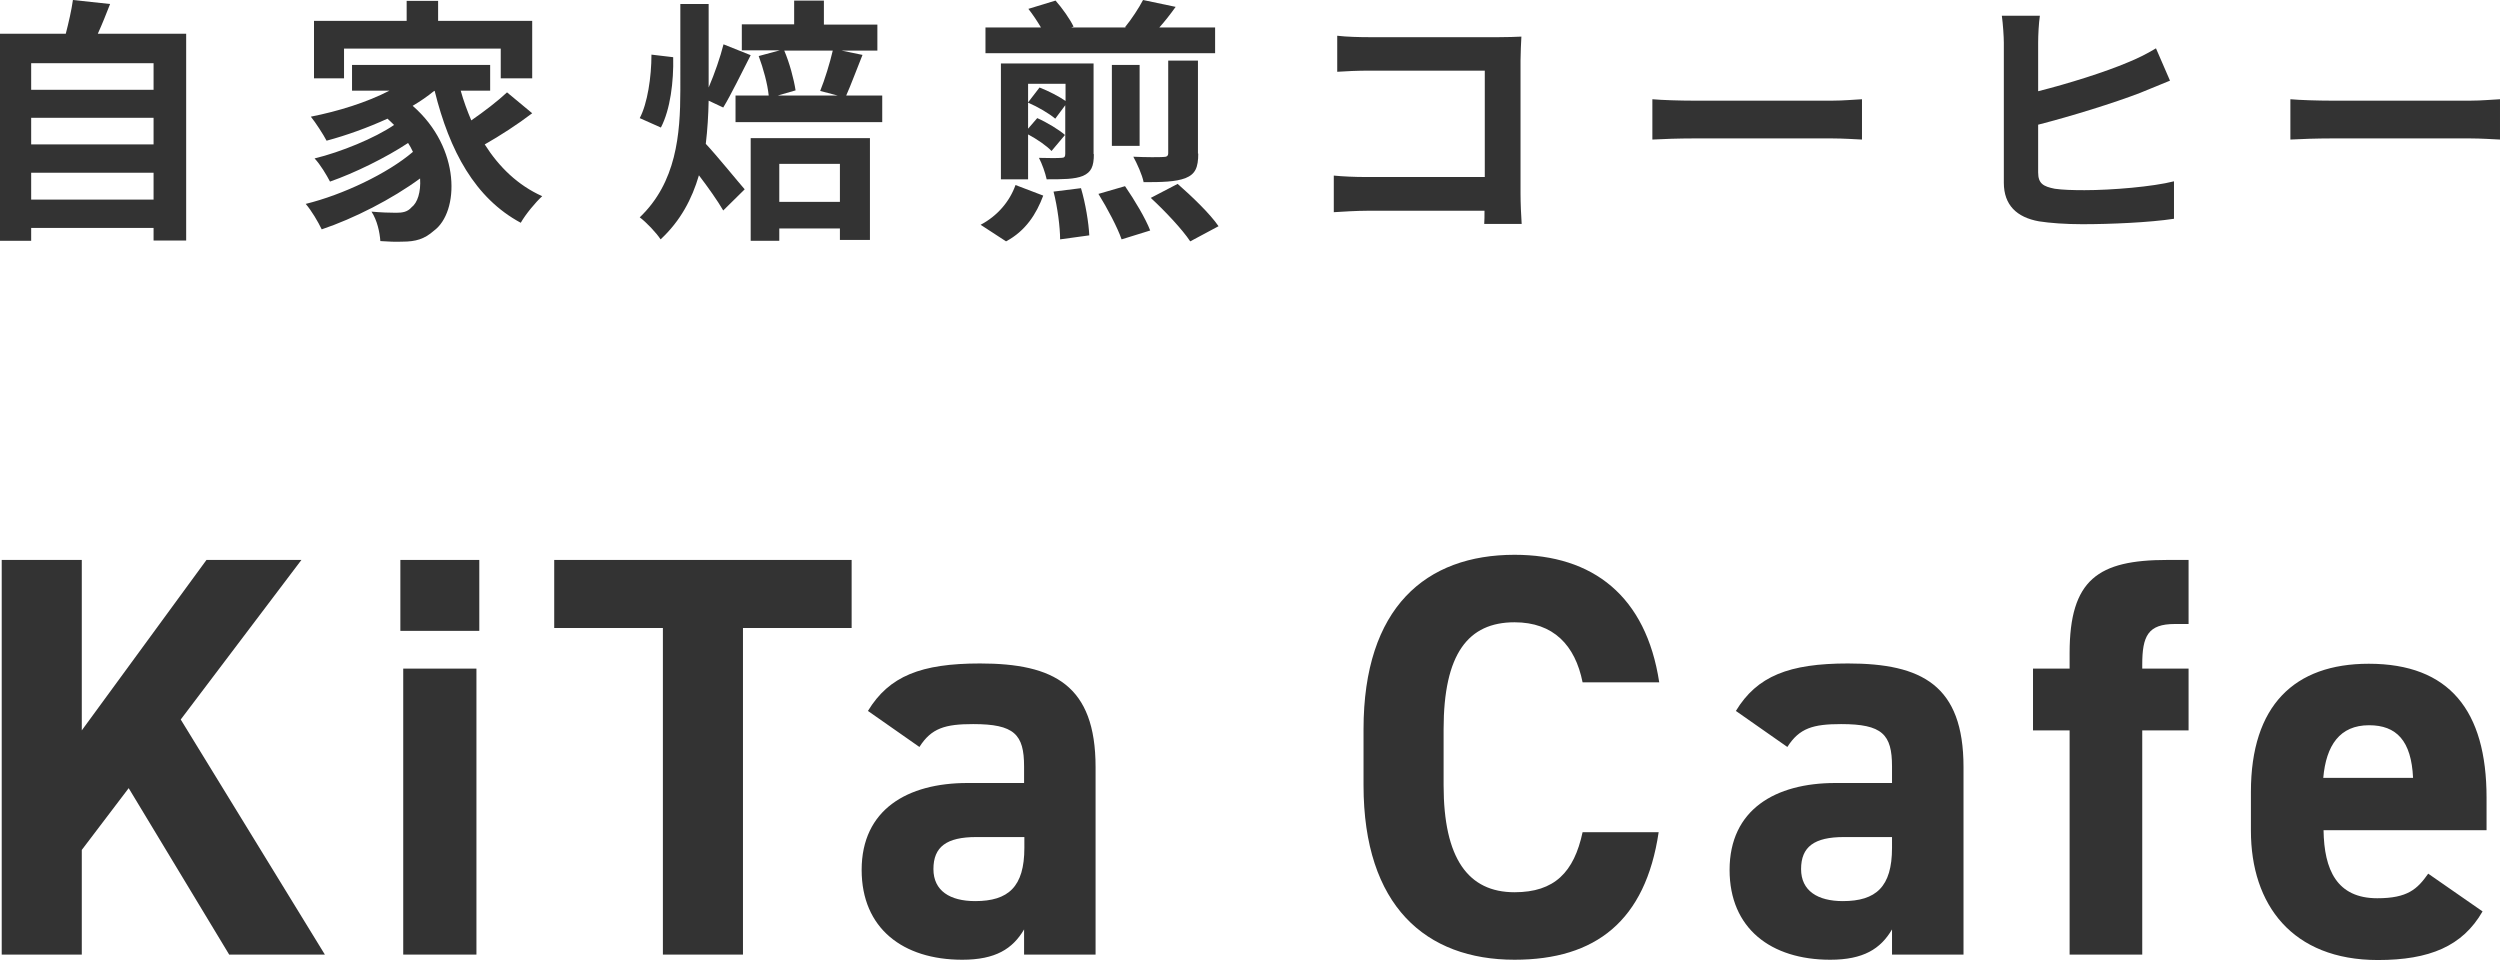 <?xml version="1.0" encoding="utf-8"?>
<!-- Generator: Adobe Illustrator 25.3.1, SVG Export Plug-In . SVG Version: 6.00 Build 0)  -->
<svg version="1.1" id="レイヤー_1" xmlns="http://www.w3.org/2000/svg" xmlns:xlink="http://www.w3.org/1999/xlink" x="0px"
	 y="0px" viewBox="0 0 87.42 33.57" style="enable-background:new 0 0 87.42 33.57;" xml:space="preserve">
<style type="text/css">
	.st0{fill:#333333;}
</style>
<g>
	<g>
		<path class="st0" d="M6.51,1.18v7.23H5.37V7.97H1.09v0.45H0V1.18h2.3C2.4,0.79,2.5,0.36,2.55,0l1.3,0.14
			C3.71,0.5,3.57,0.85,3.42,1.18H6.51z M1.09,2.21v0.93h4.28V2.21H1.09z M1.09,4.12v0.93h4.28V4.12H1.09z M5.37,6.98V6.04H1.09v0.94
			H5.37z"/>
		<path class="st0" d="M18.61,3.96c-0.51,0.39-1.13,0.79-1.66,1.09c0.5,0.79,1.16,1.43,2.01,1.81c-0.23,0.21-0.58,0.63-0.75,0.93
			c-1.6-0.86-2.49-2.51-3.01-4.61h-0.02c-0.23,0.19-0.48,0.36-0.75,0.52c1.7,1.48,1.63,3.72,0.74,4.37
			c-0.33,0.29-0.63,0.38-1.1,0.38c-0.23,0.01-0.5,0-0.77-0.02c-0.02-0.3-0.11-0.73-0.31-1.03c0.34,0.03,0.63,0.04,0.86,0.04
			c0.23,0,0.4-0.03,0.54-0.19c0.21-0.16,0.33-0.53,0.3-1.01c-0.98,0.72-2.31,1.4-3.44,1.78c-0.13-0.27-0.36-0.66-0.56-0.89
			c1.3-0.32,2.86-1.06,3.75-1.82c-0.05-0.11-0.11-0.22-0.17-0.31c-0.77,0.51-1.87,1.05-2.73,1.35c-0.12-0.23-0.34-0.6-0.54-0.81
			c0.91-0.22,2.11-0.71,2.78-1.17c-0.07-0.07-0.14-0.14-0.23-0.22c-0.68,0.31-1.42,0.58-2.13,0.77c-0.11-0.21-0.38-0.63-0.55-0.84
			c0.96-0.19,1.96-0.5,2.75-0.91h-1.31v-0.9h4.83v0.9h-1.03c0.1,0.36,0.23,0.71,0.37,1.04c0.45-0.31,0.93-0.68,1.25-0.98L18.61,3.96
			z M12.03,2.74h-1.05V0.73h3.24v-0.7h1.1v0.7h3.29v2.01h-1.1V1.7h-5.48V2.74z"/>
		<path class="st0" d="M24.78,3.52c-0.01,0.5-0.04,1.01-0.1,1.51c0.36,0.38,1.14,1.34,1.36,1.59l-0.75,0.74
			c-0.19-0.33-0.53-0.81-0.85-1.23C24.2,6.95,23.8,7.72,23.1,8.37c-0.15-0.23-0.5-0.6-0.73-0.77c1.28-1.22,1.42-2.9,1.42-4.45V0.14
			h0.99v2.92c0.21-0.49,0.41-1.07,0.52-1.51l0.95,0.38c-0.33,0.64-0.68,1.37-0.96,1.83L24.78,3.52z M23.54,2
			c0.02,0.85-0.1,1.83-0.43,2.46l-0.74-0.33c0.27-0.51,0.41-1.43,0.41-2.22L23.54,2z M30.85,3.34v0.93h-5.13V3.34h1.16
			c-0.04-0.41-0.19-0.95-0.35-1.38l0.74-0.2h-1.33V0.85h1.83V0.02h1.04v0.84h1.87v0.91h-1.25l0.73,0.15
			c-0.21,0.52-0.4,1.04-0.57,1.42H30.85z M26.25,4.83h4.17v3.56h-1.05v-0.4h-2.12v0.43h-1V4.83z M27.42,1.76
			c0.19,0.44,0.34,1.01,0.4,1.4l-0.62,0.18h2.09l-0.61-0.16c0.16-0.39,0.34-0.98,0.44-1.41H27.42z M27.25,5.73v1.33h2.12V5.73H27.25
			z"/>
		<path class="st0" d="M34.29,7.86c0.59-0.31,1.02-0.82,1.22-1.39l0.97,0.37c-0.24,0.64-0.61,1.23-1.3,1.6L34.29,7.86z M42.49,1.86
			h-8.03v-0.9h1.94c-0.13-0.22-0.29-0.46-0.44-0.65l0.95-0.29c0.23,0.26,0.5,0.64,0.63,0.91l-0.08,0.03h1.92l-0.04-0.01
			c0.23-0.28,0.49-0.68,0.63-0.95l1.14,0.24c-0.2,0.28-0.39,0.52-0.57,0.72h1.95V1.86z M38.25,5.39c0,0.43-0.09,0.63-0.38,0.76
			c-0.29,0.12-0.71,0.12-1.27,0.12c-0.05-0.23-0.16-0.54-0.27-0.75c0.32,0.01,0.68,0.01,0.78,0c0.11,0,0.14-0.04,0.14-0.14v-1.7
			l-0.35,0.47c-0.21-0.18-0.62-0.42-0.95-0.56V4.5l0.32-0.37c0.34,0.15,0.77,0.41,0.97,0.59l-0.47,0.56
			C36.6,5.1,36.27,4.87,35.95,4.7v1.57h-0.95V2.22h3.24V5.39z M36.35,3.06c0.31,0.12,0.68,0.31,0.91,0.47V2.93h-1.31v0.65
			L36.35,3.06z M37.8,6.58c0.16,0.54,0.27,1.22,0.29,1.65l-1.02,0.14c0-0.42-0.09-1.13-0.23-1.67L37.8,6.58z M39.34,6.51
			c0.33,0.48,0.72,1.13,0.88,1.55l-1,0.31c-0.14-0.41-0.5-1.09-0.81-1.59L39.34,6.51z M39.85,2.27V5.1h-0.97V2.27H39.85z M41.9,5.37
			c0,0.49-0.1,0.72-0.45,0.86c-0.35,0.13-0.81,0.14-1.46,0.14c-0.05-0.26-0.23-0.65-0.36-0.89c0.41,0.02,0.91,0.02,1.04,0.01
			c0.14,0,0.18-0.04,0.18-0.14V2.12h1.04V5.37z M41.18,6.43c0.49,0.43,1.13,1.04,1.43,1.48l-0.99,0.53
			c-0.27-0.41-0.88-1.06-1.38-1.52L41.18,6.43z"/>
		<path class="st0" d="M51.9,7.84c0.01-0.14,0.01-0.3,0.01-0.47h-4.11c-0.35,0-0.86,0.03-1.16,0.05V6.14
			c0.31,0.03,0.72,0.05,1.13,0.05h4.15V2.47h-4.04c-0.38,0-0.86,0.02-1.12,0.04V1.25c0.33,0.04,0.8,0.05,1.12,0.05h4.53
			c0.26,0,0.64-0.01,0.79-0.02c-0.01,0.21-0.03,0.57-0.03,0.83v4.66c0,0.31,0.02,0.79,0.04,1.06H51.9z"/>
		<path class="st0" d="M57.78,3.47c0.32,0.03,0.98,0.05,1.45,0.05h4.83c0.41,0,0.82-0.04,1.05-0.05v1.41
			c-0.22-0.01-0.67-0.04-1.05-0.04h-4.83c-0.51,0-1.12,0.02-1.45,0.04V3.47z"/>
		<path class="st0" d="M71.27,6.03c0,0.39,0.18,0.49,0.58,0.57c0.27,0.04,0.64,0.05,1.04,0.05c0.95,0,2.39-0.12,3.13-0.31v1.31
			c-0.85,0.13-2.21,0.19-3.21,0.19c-0.58,0-1.13-0.04-1.51-0.1c-0.78-0.14-1.23-0.57-1.23-1.35V1.49c0-0.2-0.03-0.66-0.07-0.94h1.33
			c-0.04,0.28-0.06,0.68-0.06,0.94v1.7c1.07-0.27,2.34-0.67,3.14-1.01c0.32-0.13,0.63-0.28,0.98-0.49l0.49,1.13
			c-0.35,0.14-0.75,0.31-1.05,0.43c-0.91,0.35-2.39,0.81-3.56,1.11V6.03z"/>
		<path class="st0" d="M80.09,3.47c0.32,0.03,0.98,0.05,1.45,0.05h4.83c0.41,0,0.82-0.04,1.05-0.05v1.41
			c-0.22-0.01-0.67-0.04-1.05-0.04h-4.83c-0.51,0-1.12,0.02-1.45,0.04V3.47z"/>
	</g>
</g>
<g>
	<g>
		<path class="st0" d="M8.02,33.39L4.5,27.56l-1.64,2.16v3.66h-2.8v-13.8h2.8v5.96l4.36-5.96h3.32l-4.22,5.58l5.04,8.22H8.02z"/>
		<path class="st0" d="M14,19.58h2.76v2.48H14V19.58z M14.1,23.38h2.56v10H14.1V23.38z"/>
		<path class="st0" d="M29.78,19.58v2.38h-3.8v11.42h-2.8V21.96h-3.8v-2.38H29.78z"/>
		<path class="st0" d="M33.83,27.38h1.98V26.8c0-1.12-0.34-1.48-1.78-1.48c-0.98,0-1.46,0.14-1.88,0.8l-1.8-1.26
			c0.74-1.22,1.86-1.66,3.92-1.66c2.58,0,4.04,0.76,4.04,3.62v6.56h-2.5v-0.88c-0.4,0.68-1,1.06-2.16,1.06
			c-2.08,0-3.52-1.1-3.52-3.14C30.13,28.31,31.73,27.38,33.83,27.38z M35.82,29.27h-1.68c-1.04,0-1.5,0.34-1.5,1.12
			c0,0.76,0.58,1.12,1.46,1.12c1.16,0,1.72-0.5,1.72-1.86V29.27z"/>
		<path class="st0" d="M55.34,23.86c-0.26-1.3-1.02-2.1-2.38-2.1c-1.62,0-2.48,1.1-2.48,3.74v1.96c0,2.56,0.86,3.74,2.48,3.74
			c1.4,0,2.08-0.7,2.38-2.1H58c-0.46,3.1-2.2,4.46-5.04,4.46c-3.1,0-5.28-1.88-5.28-6.1V25.5c0-4.26,2.18-6.1,5.28-6.1
			c2.74,0,4.6,1.44,5.06,4.46H55.34z"/>
		<path class="st0" d="M64.18,27.38h1.98V26.8c0-1.12-0.34-1.48-1.78-1.48c-0.98,0-1.46,0.14-1.88,0.8l-1.8-1.26
			c0.74-1.22,1.86-1.66,3.92-1.66c2.58,0,4.04,0.76,4.04,3.62v6.56h-2.5v-0.88c-0.4,0.68-1,1.06-2.16,1.06
			c-2.08,0-3.52-1.1-3.52-3.14C60.48,28.31,62.08,27.38,64.18,27.38z M66.16,29.27h-1.68c-1.04,0-1.5,0.34-1.5,1.12
			c0,0.76,0.58,1.12,1.46,1.12c1.16,0,1.72-0.5,1.72-1.86V29.27z"/>
		<path class="st0" d="M72.37,23.38v-0.54c0-2.58,1-3.26,3.42-3.26h0.74v2.24h-0.48c-0.94,0-1.14,0.42-1.14,1.42v0.14h1.62v2.16
			h-1.62v7.84h-2.54v-7.84h-1.28v-2.16H72.37z"/>
		<path class="st0" d="M86.81,31.87c-0.7,1.22-1.86,1.7-3.66,1.7c-3,0-4.44-1.94-4.44-4.52v-1.36c0-3.02,1.52-4.48,4.12-4.48
			c2.82,0,4.12,1.64,4.12,4.68v1.14h-5.7c0.02,1.38,0.46,2.38,1.88,2.38c1.06,0,1.4-0.32,1.78-0.86L86.81,31.87z M81.24,27.2h3.14
			c-0.06-1.3-0.58-1.84-1.54-1.84C81.82,25.36,81.34,26.06,81.24,27.2z"/>
	</g>
</g>
</svg>
